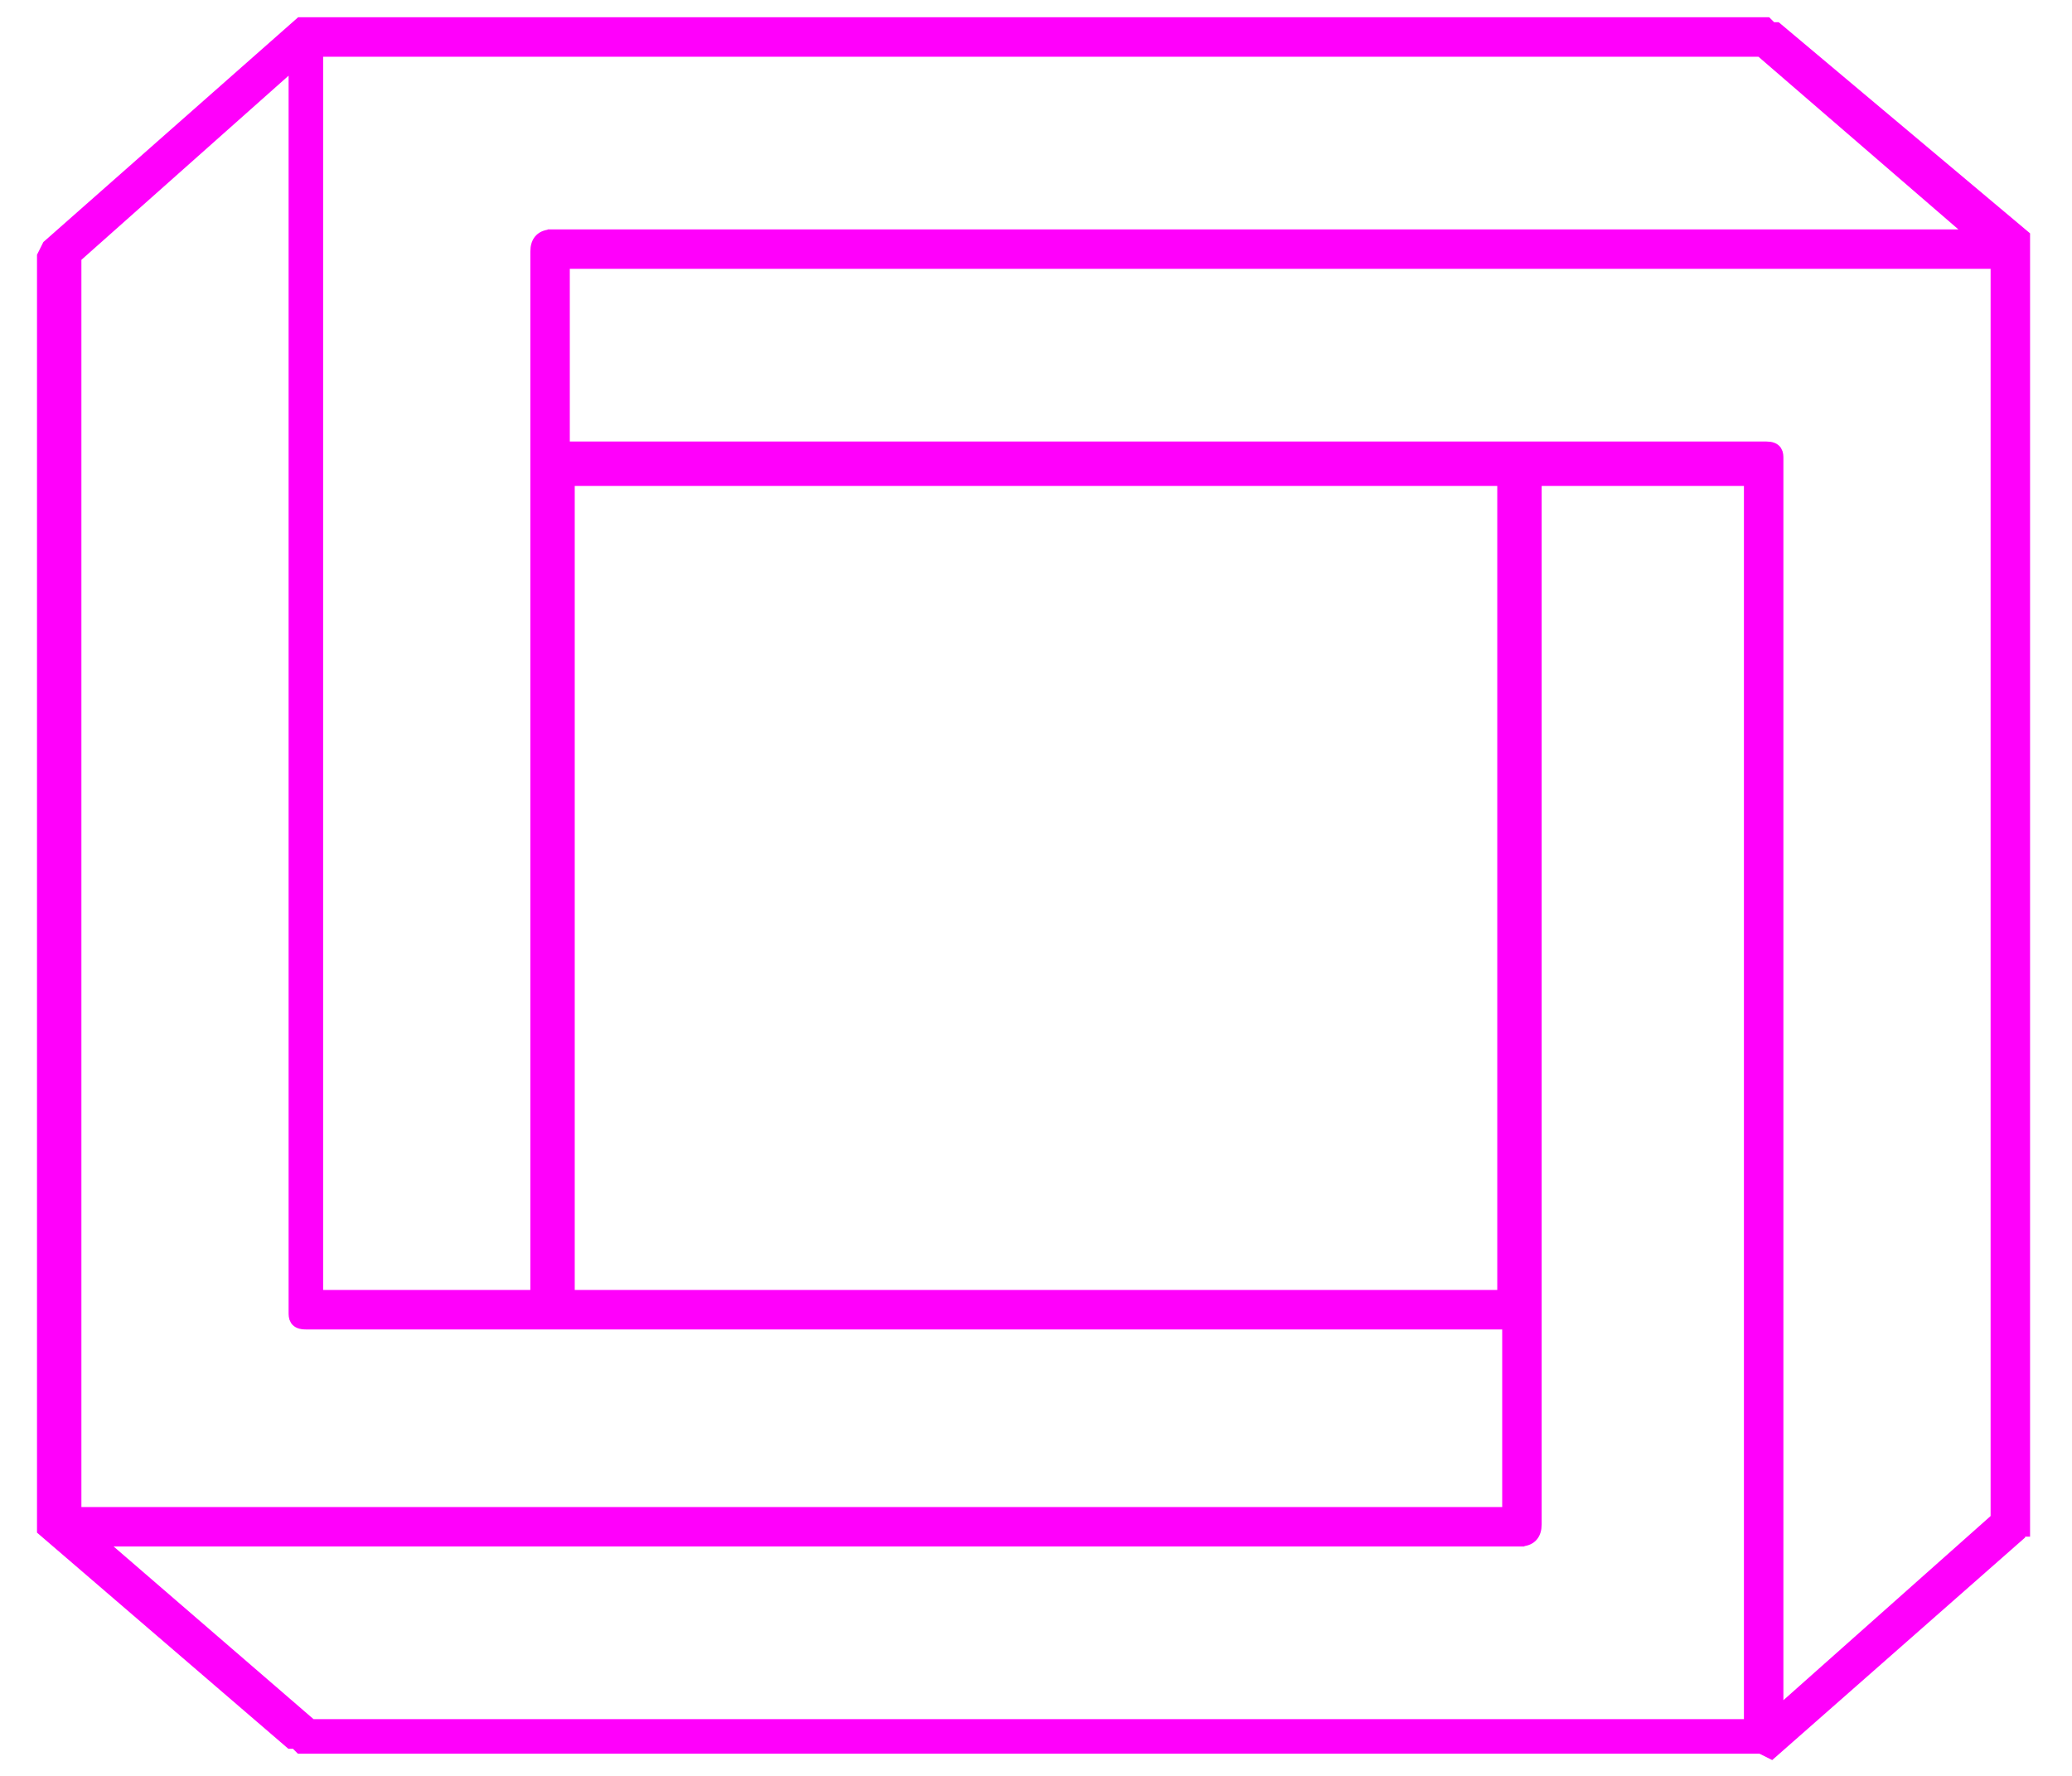 <svg xmlns="http://www.w3.org/2000/svg" width="42" height="36" fill="none"><path fill="#ff00fb" stroke="#ff00fb" stroke-width=".3" d="m35.9 35.5 5-4.4V31h.1V4.8L36 .6h-.1l-.1-.1H6.1L1 5l-.1.2V31l5 4.3H6l.1.1h29.6ZM1.5 5.2l4.5-4v25.4c0 .1 0 .2.2.2h24.4v3.9H1.5V5.2Zm39 25.6-4.5 4V9.3c0-.1 0-.2-.2-.2H11.4V5.3h29.1v25.5Zm-29-4.5V9.7h19v16.6h-19Zm-.3-21.5c-.2 0-.3.1-.3.3v21.2H6.4V1h29.3l4.4 3.8h-29Zm19.6 26.4c.2 0 .3-.1.3-.3V9.7h4.4V35H6.3l-4.4-3.8h29Z"/></svg>